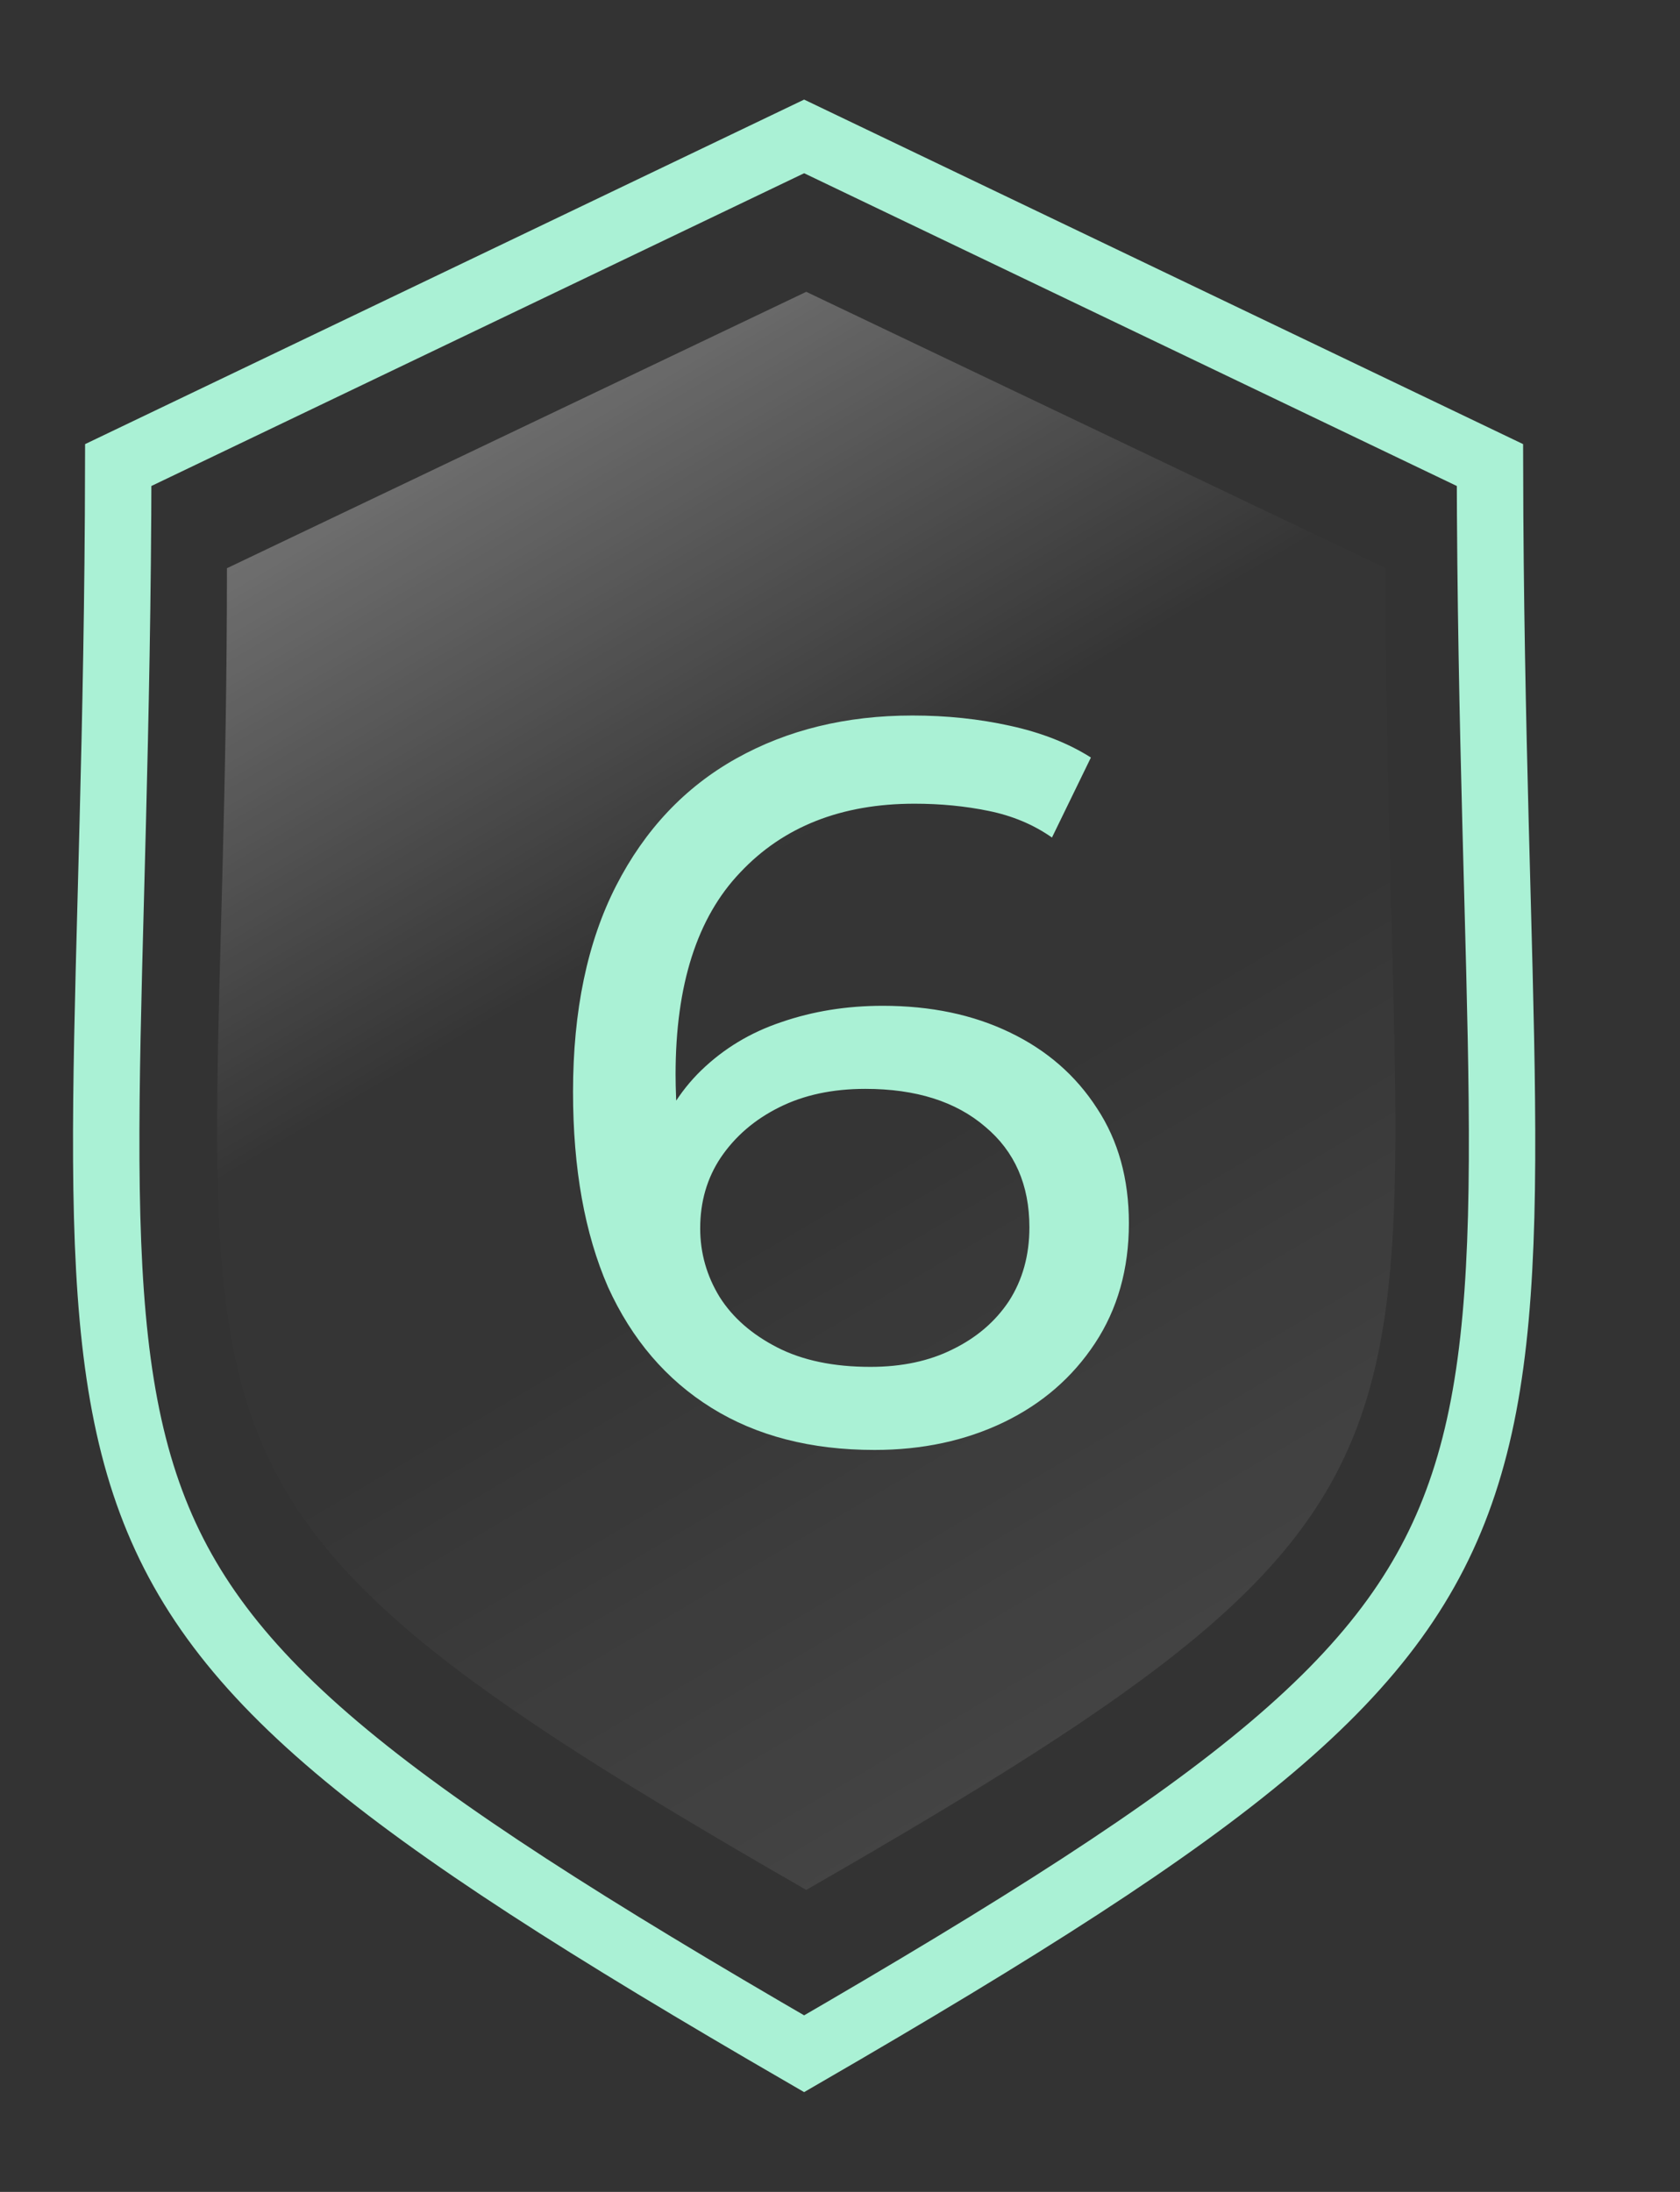 <svg width="23" height="30" viewBox="0 0 23 30" fill="none" xmlns="http://www.w3.org/2000/svg">
<rect x="0" y="0" width="23" height="30" fill="#333333" stroke="none"/>
<path d="M3.107 7.777L11.038 3.994L18.97 7.777C18.97 20.001 20.787 20.265 11.038 25.867C1.289 20.265 3.107 20.001 3.107 7.777Z" fill="url(#paint0_linear_12719_112044)"/>
<path d="M11.973 19.845C11.102 19.845 10.358 19.653 9.741 19.269C9.123 18.885 8.65 18.333 8.323 17.613C8.005 16.883 7.845 15.993 7.845 14.945C7.845 13.831 8.042 12.891 8.435 12.123C8.828 11.356 9.376 10.775 10.078 10.382C10.78 9.989 11.585 9.793 12.492 9.793C12.96 9.793 13.405 9.84 13.826 9.933C14.257 10.027 14.626 10.172 14.935 10.368L14.402 11.463C14.149 11.286 13.859 11.164 13.531 11.098C13.213 11.033 12.876 11 12.52 11C11.519 11 10.723 11.314 10.134 11.941C9.544 12.558 9.249 13.48 9.249 14.706C9.249 14.903 9.259 15.137 9.277 15.408C9.296 15.68 9.343 15.947 9.418 16.209L8.94 15.731C9.081 15.301 9.301 14.94 9.6 14.65C9.909 14.351 10.274 14.131 10.695 13.99C11.126 13.841 11.589 13.766 12.085 13.766C12.74 13.766 13.321 13.887 13.826 14.131C14.332 14.374 14.729 14.72 15.019 15.17C15.309 15.61 15.455 16.134 15.455 16.742C15.455 17.369 15.3 17.917 14.991 18.385C14.682 18.853 14.266 19.213 13.742 19.466C13.218 19.718 12.628 19.845 11.973 19.845ZM11.917 18.708C12.347 18.708 12.722 18.628 13.04 18.469C13.367 18.31 13.625 18.09 13.812 17.809C13.999 17.519 14.093 17.182 14.093 16.798C14.093 16.218 13.892 15.759 13.489 15.422C13.087 15.076 12.539 14.903 11.847 14.903C11.397 14.903 11.004 14.987 10.667 15.156C10.33 15.324 10.064 15.553 9.867 15.844C9.68 16.124 9.586 16.447 9.586 16.812C9.586 17.149 9.675 17.463 9.853 17.753C10.031 18.034 10.293 18.263 10.639 18.441C10.986 18.619 11.411 18.708 11.917 18.708Z" fill="#AAF1D5"/>
<path d="M20.398 6.365C20.405 10.025 20.54 12.868 20.561 15.057C20.584 17.337 20.485 18.959 20.036 20.311C19.163 22.946 16.922 24.684 11.009 28.109C5.096 24.684 2.856 22.946 1.982 20.311C1.534 18.959 1.435 17.337 1.457 15.057C1.479 12.867 1.612 10.025 1.619 6.365L11.009 1.867L20.398 6.365Z" stroke="#AAF1D5" stroke-width="0.909"/>
<defs>
<linearGradient id="paint0_linear_12719_112044" x1="4.103" y1="3.994" x2="16.573" y2="25.167" gradientUnits="userSpaceOnUse">
<stop stop-color="white" stop-opacity="0.4"/>
<stop offset="0.406" stop-color="white" stop-opacity="0.01"/>
<stop offset="0.574" stop-color="white" stop-opacity="0.01"/>
<stop offset="1" stop-color="white" stop-opacity="0.1"/>
</linearGradient>
</defs>
</svg>
